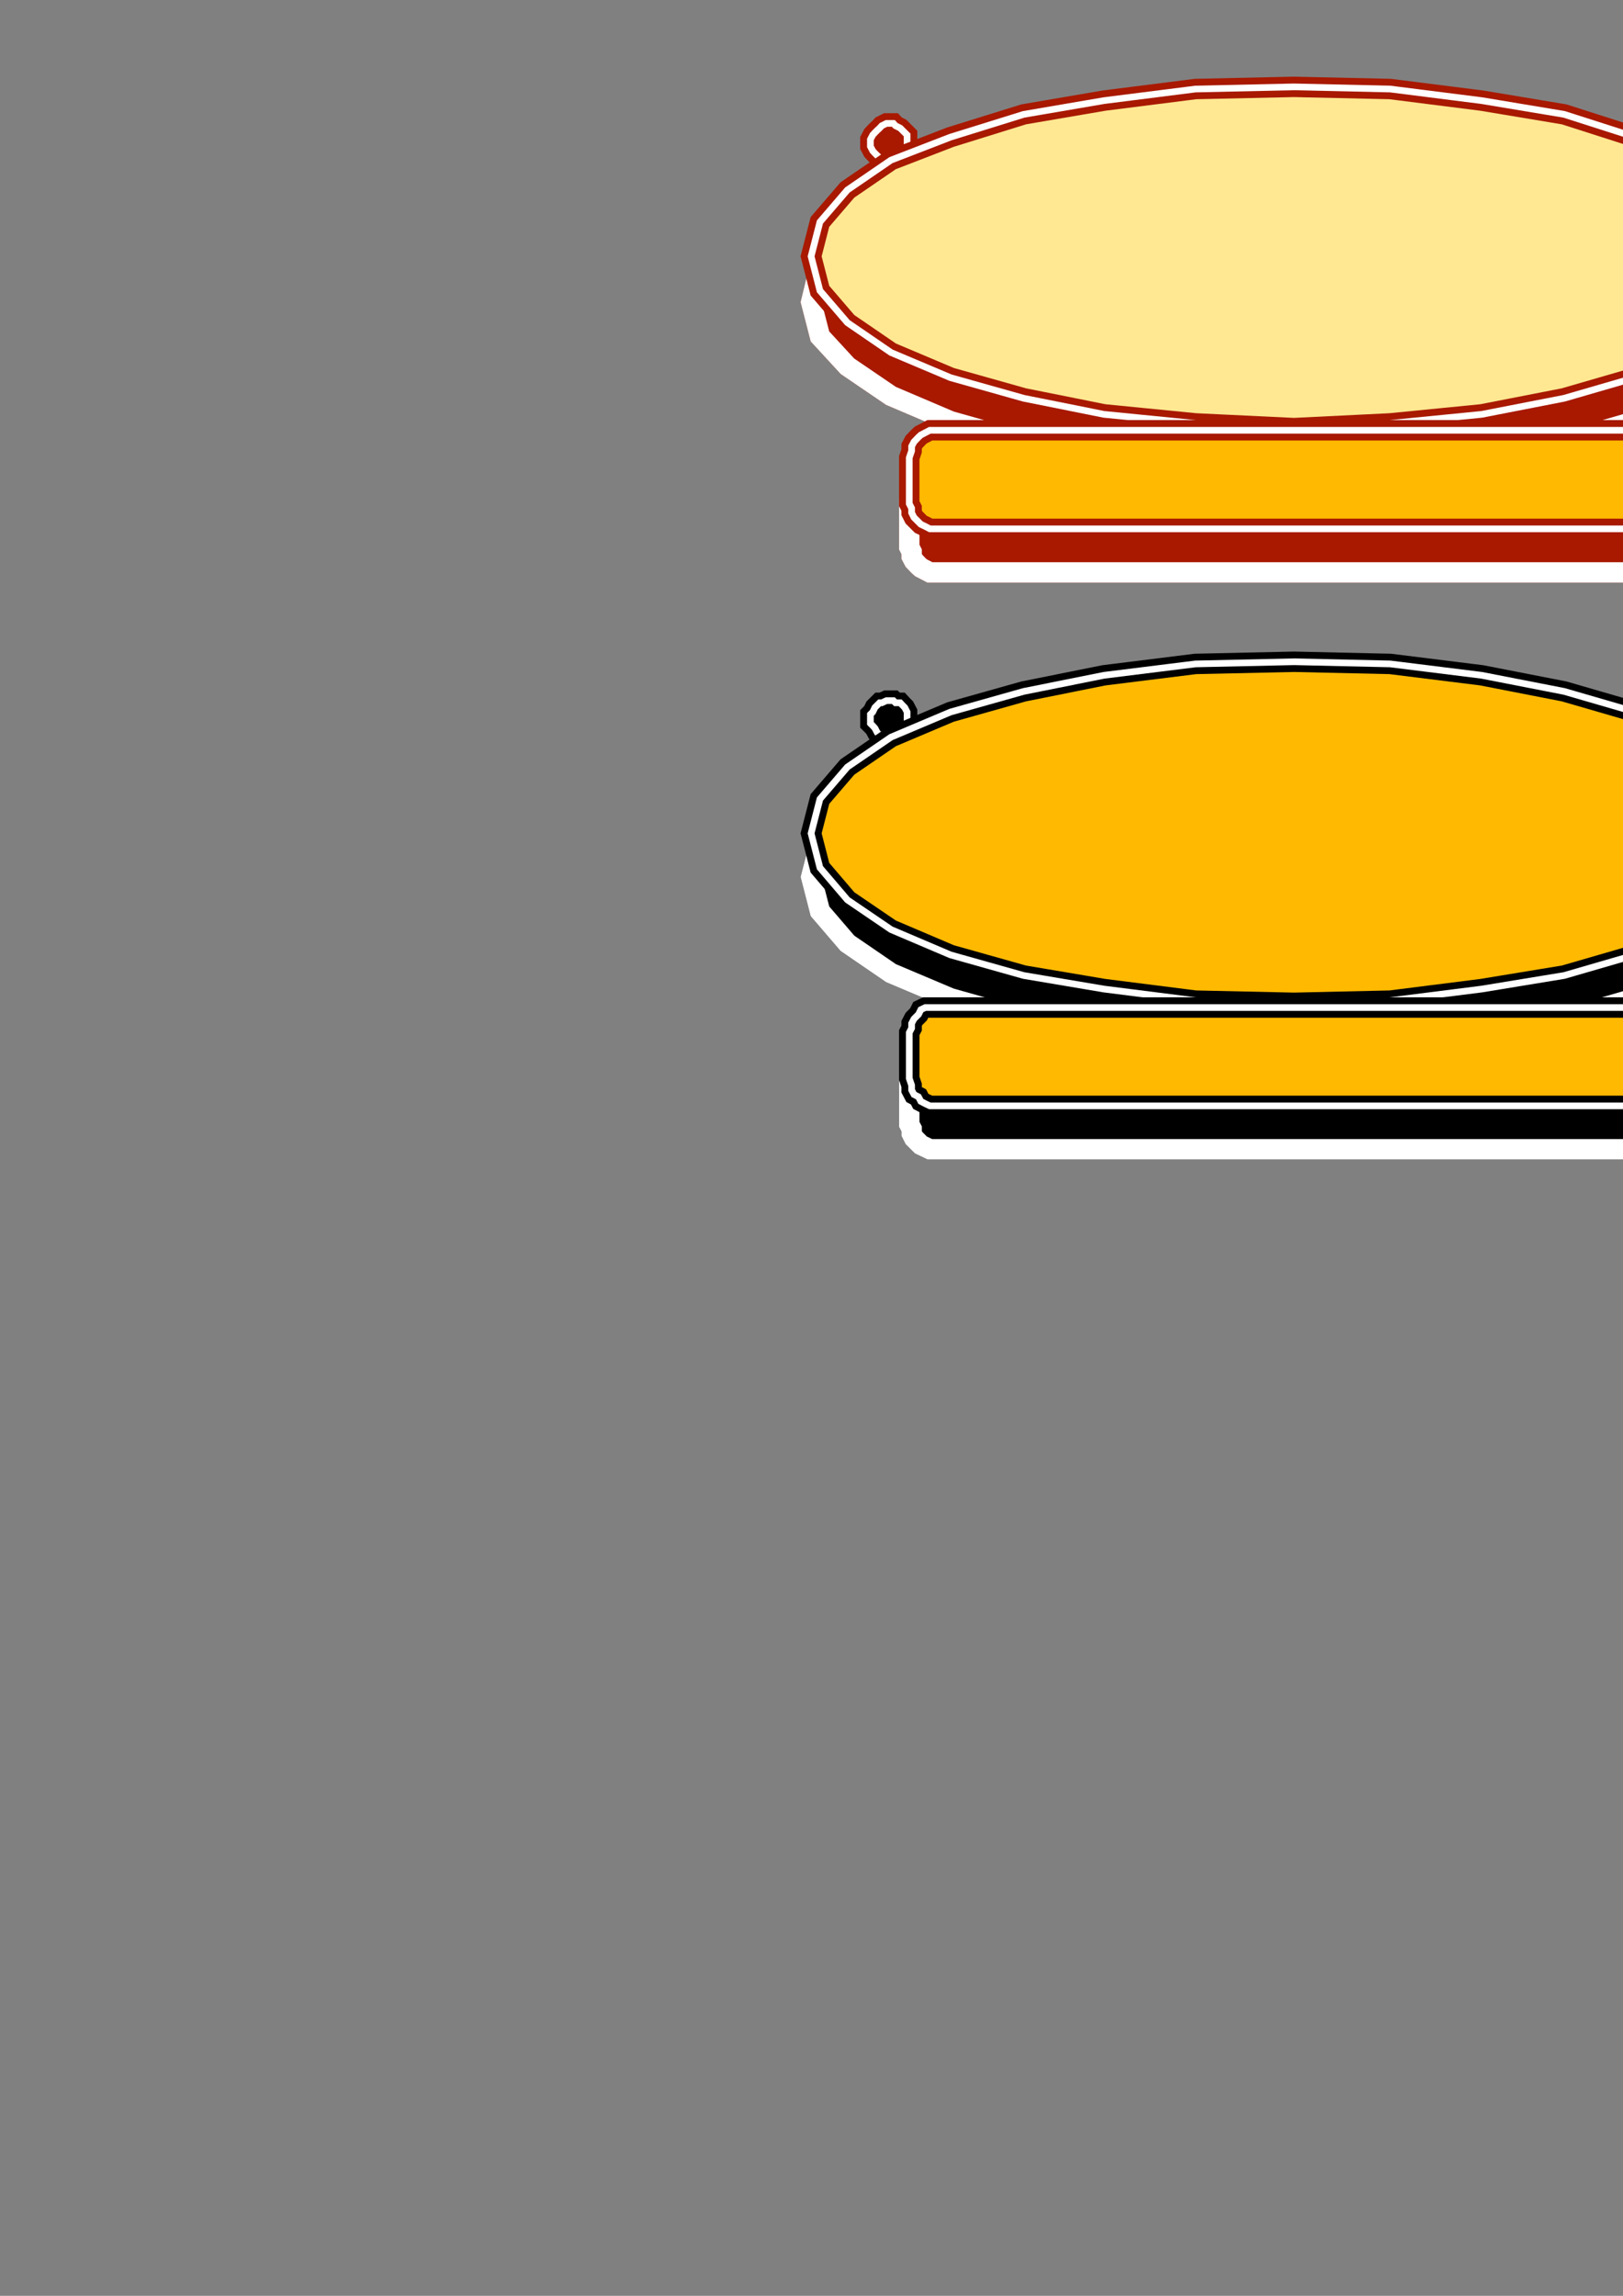 <?xml version="1.0" encoding="utf-8"?>
<!-- Created by UniConvertor 2.0rc4 (https://sk1project.net/) -->
<svg xmlns="http://www.w3.org/2000/svg" height="841.89pt" viewBox="0 0 595.276 841.89" width="595.276pt" version="1.1" xmlns:xlink="http://www.w3.org/1999/xlink" id="7185c411-f606-11ea-a699-dcc15c148e23">

<rect x="0" y="0" width="595.276" height="841.89" fill="#808080" stroke="none"/>

<g>
	<path style="stroke:#a81900;stroke-width:7.488;stroke-miterlimit:10.433;fill:#a81900;" d="M 621.566,75.489 L 619.91,75.489 619.046,74.697 618.182,74.697 616.526,73.833 615.662,72.177 615.662,71.313 614.87,69.657 614.87,68.793 614.87,67.137 615.662,66.273 615.662,64.617 616.526,63.753 618.182,62.889 619.046,62.097 619.91,62.097 621.566,62.097 623.222,62.097 624.086,62.097 625.742,62.889 626.606,63.753 627.47,64.617 628.262,66.273 628.262,67.137 628.262,68.793 628.262,69.657 628.262,71.313 627.47,72.177 626.606,73.833 625.742,74.697 624.086,74.697 623.222,75.489 621.566,75.489 Z" />
	<path style="stroke:#ffffff;stroke-width:7.488;stroke-miterlimit:10.433;fill:#a81900;" d="M 621.566,75.489 L 619.91,75.489 619.046,74.697 618.182,74.697 616.526,73.833 615.662,72.177 615.662,71.313 614.87,69.657 614.87,68.793 614.87,67.137 615.662,66.273 615.662,64.617 616.526,63.753 618.182,62.889 619.046,62.097 619.91,62.097 621.566,62.097 623.222,62.097 624.086,62.097 625.742,62.889 626.606,63.753 627.47,64.617 628.262,66.273 628.262,67.137 628.262,68.793 628.262,69.657 628.262,71.313 627.47,72.177 626.606,73.833 625.742,74.697 624.086,74.697 623.222,75.489 621.566,75.489 Z" />
	<path style="stroke:#a81900;stroke-width:7.488;stroke-miterlimit:10.433;fill:#a81900;" d="M 325.934,75.489 L 327.662,75.489 328.454,74.697 330.182,74.697 330.974,73.833 331.838,72.177 332.702,71.313 332.702,69.657 332.702,68.793 332.702,67.137 332.702,66.273 331.838,64.617 330.974,63.753 330.182,62.889 328.454,62.097 327.662,62.097 325.934,62.097 325.142,62.097 323.414,62.097 322.622,62.889 321.758,63.753 320.894,64.617 320.102,66.273 319.238,67.137 319.238,68.793 319.238,69.657 320.102,71.313 320.894,72.177 321.758,73.833 322.622,74.697 323.414,74.697 325.142,75.489 325.934,75.489 Z" />
	<path style="stroke:#ffffff;stroke-width:7.488;stroke-miterlimit:10.433;fill:#a81900;" d="M 325.934,75.489 L 327.662,75.489 328.454,74.697 330.182,74.697 330.974,73.833 331.838,72.177 332.702,71.313 332.702,69.657 332.702,68.793 332.702,67.137 332.702,66.273 331.838,64.617 330.974,63.753 330.182,62.889 328.454,62.097 327.662,62.097 325.934,62.097 325.142,62.097 323.414,62.097 322.622,62.889 321.758,63.753 320.894,64.617 320.102,66.273 319.238,67.137 319.238,68.793 319.238,69.657 320.102,71.313 320.894,72.177 321.758,73.833 322.622,74.697 323.414,74.697 325.142,75.489 325.934,75.489 Z" />
	<path style="stroke:#a81900;stroke-width:7.488;stroke-miterlimit:10.433;fill:#a81900;" d="M 474.614,172.905 L 509.894,172.113 543.446,167.865 573.686,162.033 599.75,154.473 621.566,145.185 637.55,134.313 648.422,123.369 651.806,110.769 648.422,97.377 637.55,85.569 621.566,75.489 599.75,66.273 573.686,58.713 543.446,52.809 509.894,49.497 474.614,47.769 438.47,49.497 404.918,52.809 375.47,58.713 348.614,66.273 326.798,75.489 310.814,85.569 300.734,97.377 297.494,110.769 300.734,123.369 310.814,134.313 326.798,145.185 348.614,154.473 375.47,162.033 404.918,167.865 438.47,172.113 474.614,172.905 Z" />
	<path style="stroke:#ffffff;stroke-width:7.488;stroke-miterlimit:10.433;fill:#a81900;" d="M 474.614,172.905 L 509.894,172.113 543.446,167.865 573.686,162.033 599.75,154.473 621.566,145.185 637.55,134.313 648.422,123.369 651.806,110.769 648.422,97.377 637.55,85.569 621.566,75.489 599.75,66.273 573.686,58.713 543.446,52.809 509.894,49.497 474.614,47.769 438.47,49.497 404.918,52.809 375.47,58.713 348.614,66.273 326.798,75.489 310.814,85.569 300.734,97.377 297.494,110.769 300.734,123.369 310.814,134.313 326.798,145.185 348.614,154.473 375.47,162.033 404.918,167.865 438.47,172.113 474.614,172.905 Z" />
	<path style="stroke:#a81900;stroke-width:7.488;stroke-miterlimit:10.433;fill:#a81900;" d="M 606.446,209.913 L 608.102,209.913 609.83,209.049 611.486,208.185 613.142,207.393 614.006,205.665 614.87,204.009 615.662,202.353 615.662,200.625 615.662,183.849 615.662,182.193 614.87,179.673 614.006,177.945 613.142,177.153 611.486,175.425 609.83,174.633 608.102,173.769 606.446,173.769 343.574,173.769 341.054,173.769 339.398,174.633 337.742,175.425 336.878,177.153 335.222,177.945 334.358,179.673 334.358,182.193 333.494,183.849 333.494,200.625 334.358,202.353 334.358,204.009 335.222,205.665 336.878,207.393 337.742,208.185 339.398,209.049 341.054,209.913 343.574,209.913 606.446,209.913 Z" />
	<path style="stroke:#ffffff;stroke-width:7.488;stroke-miterlimit:10.433;fill:#a81900;" d="M 606.446,209.913 L 608.102,209.913 609.83,209.049 611.486,208.185 613.142,207.393 614.006,205.665 614.87,204.009 615.662,202.353 615.662,200.625 615.662,183.849 615.662,182.193 614.87,179.673 614.006,177.945 613.142,177.153 611.486,175.425 609.83,174.633 608.102,173.769 606.446,173.769 343.574,173.769 341.054,173.769 339.398,174.633 337.742,175.425 336.878,177.153 335.222,177.945 334.358,179.673 334.358,182.193 333.494,183.849 333.494,200.625 334.358,202.353 334.358,204.009 335.222,205.665 336.878,207.393 337.742,208.185 339.398,209.049 341.054,209.913 343.574,209.913 606.446,209.913 Z" />
	<path style="stroke:#a81900;stroke-width:7.488;stroke-miterlimit:10.433;fill:#a81900;" d="M 621.566,59.577 L 619.91,59.577 619.046,58.713 618.182,57.849 616.526,57.057 615.662,56.193 615.662,55.329 614.87,53.673 614.87,52.017 614.87,51.153 615.662,49.497 615.662,48.633 616.526,47.769 618.182,46.977 619.046,46.113 619.91,45.249 621.566,45.249 623.222,45.249 624.086,46.113 625.742,46.977 626.606,47.769 627.47,48.633 628.262,49.497 628.262,51.153 628.262,52.017 628.262,53.673 628.262,55.329 627.47,56.193 626.606,57.057 625.742,57.849 624.086,58.713 623.222,59.577 621.566,59.577 Z" />
	<path style="stroke:#ffffff;stroke-width:2.448;stroke-miterlimit:10.433;fill:#a81900;" d="M 621.566,59.577 L 619.91,59.577 619.046,58.713 618.182,57.849 616.526,57.057 615.662,56.193 615.662,55.329 614.87,53.673 614.87,52.017 614.87,51.153 615.662,49.497 615.662,48.633 616.526,47.769 618.182,46.977 619.046,46.113 619.91,45.249 621.566,45.249 623.222,45.249 624.086,46.113 625.742,46.977 626.606,47.769 627.47,48.633 628.262,49.497 628.262,51.153 628.262,52.017 628.262,53.673 628.262,55.329 627.47,56.193 626.606,57.057 625.742,57.849 624.086,58.713 623.222,59.577 621.566,59.577 Z" />
	<path style="stroke:#a81900;stroke-width:7.488;stroke-miterlimit:10.433;fill:#a81900;" d="M 325.934,59.577 L 327.662,59.577 328.454,58.713 330.182,57.849 330.974,57.057 331.838,56.193 332.702,55.329 332.702,53.673 332.702,52.017 332.702,51.153 332.702,49.497 331.838,48.633 330.974,47.769 330.182,46.977 328.454,46.113 327.662,45.249 325.934,45.249 325.142,45.249 323.414,46.113 322.622,46.977 321.758,47.769 320.894,48.633 320.102,49.497 319.238,51.153 319.238,52.017 319.238,53.673 320.102,55.329 320.894,56.193 321.758,57.057 322.622,57.849 323.414,58.713 325.142,59.577 325.934,59.577 Z" />
	<path style="stroke:#ffffff;stroke-width:2.448;stroke-miterlimit:10.433;fill:#a81900;" d="M 325.934,59.577 L 327.662,59.577 328.454,58.713 330.182,57.849 330.974,57.057 331.838,56.193 332.702,55.329 332.702,53.673 332.702,52.017 332.702,51.153 332.702,49.497 331.838,48.633 330.974,47.769 330.182,46.977 328.454,46.113 327.662,45.249 325.934,45.249 325.142,45.249 323.414,46.113 322.622,46.977 321.758,47.769 320.894,48.633 320.102,49.497 319.238,51.153 319.238,52.017 319.238,53.673 320.102,55.329 320.894,56.193 321.758,57.057 322.622,57.849 323.414,58.713 325.142,59.577 325.934,59.577 Z" />
	<path style="stroke:#a81900;stroke-width:7.488;stroke-miterlimit:10.433;fill:#ffe891;" d="M 474.614,156.993 L 509.894,155.265 543.446,151.953 573.686,146.049 599.75,138.489 621.566,129.273 637.55,118.329 648.422,106.593 651.806,93.993 648.422,81.393 637.55,69.657 621.566,58.713 599.75,50.289 573.686,41.937 543.446,36.897 509.894,32.649 474.614,31.857 438.47,32.649 404.918,36.897 375.47,41.937 348.614,50.289 326.798,58.713 310.814,69.657 300.734,81.393 297.494,93.993 300.734,106.593 310.814,118.329 326.798,129.273 348.614,138.489 375.47,146.049 404.918,151.953 438.47,155.265 474.614,156.993 Z" />
	<path style="stroke:#ffffff;stroke-width:2.448;stroke-miterlimit:10.433;fill:none;" d="M 474.614,156.993 L 509.894,155.265 543.446,151.953 573.686,146.049 599.75,138.489 621.566,129.273 637.55,118.329 648.422,106.593 651.806,93.993 648.422,81.393 637.55,69.657 621.566,58.713 599.75,50.289 573.686,41.937 543.446,36.897 509.894,32.649 474.614,31.857 438.47,32.649 404.918,36.897 375.47,41.937 348.614,50.289 326.798,58.713 310.814,69.657 300.734,81.393 297.494,93.993 300.734,106.593 310.814,118.329 326.798,129.273 348.614,138.489 375.47,146.049 404.918,151.953 438.47,155.265 474.614,156.993" />
	<path style="stroke:#a81900;stroke-width:7.488;stroke-miterlimit:10.433;fill:#ffb900;" d="M 606.446,193.929 L 608.102,193.929 609.83,193.065 611.486,192.273 613.142,191.409 614.006,189.753 614.87,188.025 615.662,186.369 615.662,184.713 615.662,167.865 615.662,165.345 614.87,163.689 614.006,162.033 613.142,160.305 611.486,159.513 609.83,158.649 608.102,157.785 606.446,157.785 343.574,157.785 341.054,157.785 339.398,158.649 337.742,159.513 336.878,160.305 335.222,162.033 334.358,163.689 334.358,165.345 333.494,167.865 333.494,184.713 334.358,186.369 334.358,188.025 335.222,189.753 336.878,191.409 337.742,192.273 339.398,193.065 341.054,193.929 343.574,193.929 606.446,193.929 Z" />
	<path style="stroke:#ffffff;stroke-width:2.448;stroke-miterlimit:10.433;fill:none;" d="M 606.446,193.929 L 608.102,193.929 609.83,193.065 611.486,192.273 613.142,191.409 614.006,189.753 614.87,188.025 615.662,186.369 615.662,184.713 615.662,167.865 615.662,165.345 614.87,163.689 614.006,162.033 613.142,160.305 611.486,159.513 609.83,158.649 608.102,157.785 606.446,157.785 343.574,157.785 341.054,157.785 339.398,158.649 337.742,159.513 336.878,160.305 335.222,162.033 334.358,163.689 334.358,165.345 333.494,167.865 333.494,184.713 334.358,186.369 334.358,188.025 335.222,189.753 336.878,191.409 337.742,192.273 339.398,193.065 341.054,193.929 343.574,193.929 606.446,193.929" />
	<path style="stroke:#000000;stroke-width:7.488;stroke-miterlimit:10.433;fill:#000000;" d="M 621.566,286.305 L 619.91,286.305 619.046,286.305 618.182,285.441 616.526,284.649 615.662,283.785 615.662,282.129 614.87,281.265 614.87,279.609 614.87,278.745 615.662,277.089 615.662,276.225 616.526,275.361 618.182,274.569 619.046,273.705 619.91,272.841 621.566,272.841 623.222,272.841 624.086,273.705 625.742,274.569 626.606,275.361 627.47,276.225 628.262,277.089 628.262,278.745 628.262,279.609 628.262,281.265 628.262,282.129 627.47,283.785 626.606,284.649 625.742,285.441 624.086,286.305 623.222,286.305 621.566,286.305 Z" />
	<path style="stroke:#ffffff;stroke-width:7.488;stroke-miterlimit:10.433;fill:#000000;" d="M 621.566,286.305 L 619.91,286.305 619.046,286.305 618.182,285.441 616.526,284.649 615.662,283.785 615.662,282.129 614.87,281.265 614.87,279.609 614.87,278.745 615.662,277.089 615.662,276.225 616.526,275.361 618.182,274.569 619.046,273.705 619.91,272.841 621.566,272.841 623.222,272.841 624.086,273.705 625.742,274.569 626.606,275.361 627.47,276.225 628.262,277.089 628.262,278.745 628.262,279.609 628.262,281.265 628.262,282.129 627.47,283.785 626.606,284.649 625.742,285.441 624.086,286.305 623.222,286.305 621.566,286.305 Z" />
	<path style="stroke:#000000;stroke-width:7.488;stroke-miterlimit:10.433;fill:#000000;" d="M 325.934,286.305 L 327.662,286.305 328.454,286.305 330.182,285.441 330.974,284.649 331.838,283.785 332.702,282.129 332.702,281.265 332.702,279.609 332.702,278.745 332.702,277.089 331.838,276.225 330.974,275.361 330.182,274.569 328.454,273.705 327.662,272.841 325.934,272.841 325.142,272.841 323.414,273.705 322.622,274.569 321.758,275.361 320.894,276.225 320.102,277.089 319.238,278.745 319.238,279.609 319.238,281.265 320.102,282.129 320.894,283.785 321.758,284.649 322.622,285.441 323.414,286.305 325.142,286.305 325.934,286.305 Z" />
	<path style="stroke:#ffffff;stroke-width:7.488;stroke-miterlimit:10.433;fill:#000000;" d="M 325.934,286.305 L 327.662,286.305 328.454,286.305 330.182,285.441 330.974,284.649 331.838,283.785 332.702,282.129 332.702,281.265 332.702,279.609 332.702,278.745 332.702,277.089 331.838,276.225 330.974,275.361 330.182,274.569 328.454,273.705 327.662,272.841 325.934,272.841 325.142,272.841 323.414,273.705 322.622,274.569 321.758,275.361 320.894,276.225 320.102,277.089 319.238,278.745 319.238,279.609 319.238,281.265 320.102,282.129 320.894,283.785 321.758,284.649 322.622,285.441 323.414,286.305 325.142,286.305 325.934,286.305 Z" />
	<path style="stroke:#000000;stroke-width:7.488;stroke-miterlimit:10.433;fill:#000000;" d="M 474.614,384.585 L 509.894,382.857 543.446,379.545 573.686,373.641 599.75,366.081 621.566,356.865 637.55,345.921 648.422,334.185 651.806,321.585 648.422,308.985 637.55,297.249 621.566,286.305 599.75,277.089 573.686,269.529 543.446,263.625 509.894,260.241 474.614,258.585 438.47,260.241 404.918,263.625 375.47,269.529 348.614,277.089 326.798,286.305 310.814,297.249 300.734,308.985 297.494,321.585 300.734,334.185 310.814,345.921 326.798,356.865 348.614,366.081 375.47,373.641 404.918,379.545 438.47,382.857 474.614,384.585 Z" />
	<path style="stroke:#ffffff;stroke-width:7.488;stroke-miterlimit:10.433;fill:#000000;" d="M 474.614,384.585 L 509.894,382.857 543.446,379.545 573.686,373.641 599.75,366.081 621.566,356.865 637.55,345.921 648.422,334.185 651.806,321.585 648.422,308.985 637.55,297.249 621.566,286.305 599.75,277.089 573.686,269.529 543.446,263.625 509.894,260.241 474.614,258.585 438.47,260.241 404.918,263.625 375.47,269.529 348.614,277.089 326.798,286.305 310.814,297.249 300.734,308.985 297.494,321.585 300.734,334.185 310.814,345.921 326.798,356.865 348.614,366.081 375.47,373.641 404.918,379.545 438.47,382.857 474.614,384.585 Z" />
	<path style="stroke:#000000;stroke-width:7.488;stroke-miterlimit:10.433;fill:#000000;" d="M 606.446,421.449 L 608.102,421.449 609.83,420.657 611.486,419.865 613.142,419.001 614.006,417.345 614.87,415.617 615.662,413.961 615.662,412.305 615.662,394.665 615.662,392.937 614.87,391.281 614.006,389.625 613.142,387.897 611.486,387.105 609.83,386.241 608.102,385.377 606.446,385.377 343.574,385.377 341.054,385.377 339.398,386.241 337.742,387.105 336.878,387.897 335.222,389.625 334.358,391.281 334.358,392.937 333.494,394.665 333.494,412.305 334.358,413.961 334.358,415.617 335.222,417.345 336.878,419.001 337.742,419.865 339.398,420.657 341.054,421.449 343.574,421.449 606.446,421.449 Z" />
	<path style="stroke:#ffffff;stroke-width:7.488;stroke-miterlimit:10.433;fill:#000000;" d="M 606.446,421.449 L 608.102,421.449 609.83,420.657 611.486,419.865 613.142,419.001 614.006,417.345 614.87,415.617 615.662,413.961 615.662,412.305 615.662,394.665 615.662,392.937 614.87,391.281 614.006,389.625 613.142,387.897 611.486,387.105 609.83,386.241 608.102,385.377 606.446,385.377 343.574,385.377 341.054,385.377 339.398,386.241 337.742,387.105 336.878,387.897 335.222,389.625 334.358,391.281 334.358,392.937 333.494,394.665 333.494,412.305 334.358,413.961 334.358,415.617 335.222,417.345 336.878,419.001 337.742,419.865 339.398,420.657 341.054,421.449 343.574,421.449 606.446,421.449 Z" />
	<path style="stroke:#000000;stroke-width:7.488;stroke-miterlimit:10.433;fill:#000000;" d="M 621.566,270.321 L 619.91,270.321 619.046,269.529 618.182,269.529 616.526,268.665 615.662,267.009 615.662,266.145 614.87,265.281 614.87,263.625 614.87,261.969 615.662,261.105 615.662,259.449 616.526,258.585 618.182,257.721 619.046,257.721 619.91,256.929 621.566,256.929 623.222,256.929 624.086,257.721 625.742,257.721 626.606,258.585 627.47,259.449 628.262,261.105 628.262,261.969 628.262,263.625 628.262,265.281 628.262,266.145 627.47,267.009 626.606,268.665 625.742,269.529 624.086,269.529 623.222,270.321 621.566,270.321 Z" />
	<path style="stroke:#ffffff;stroke-width:2.448;stroke-miterlimit:10.433;fill:#000000;" d="M 621.566,270.321 L 619.91,270.321 619.046,269.529 618.182,269.529 616.526,268.665 615.662,267.009 615.662,266.145 614.87,265.281 614.87,263.625 614.87,261.969 615.662,261.105 615.662,259.449 616.526,258.585 618.182,257.721 619.046,257.721 619.91,256.929 621.566,256.929 623.222,256.929 624.086,257.721 625.742,257.721 626.606,258.585 627.47,259.449 628.262,261.105 628.262,261.969 628.262,263.625 628.262,265.281 628.262,266.145 627.47,267.009 626.606,268.665 625.742,269.529 624.086,269.529 623.222,270.321 621.566,270.321 Z" />
	<path style="stroke:#000000;stroke-width:7.488;stroke-miterlimit:10.433;fill:#000000;" d="M 325.934,270.321 L 327.662,270.321 328.454,269.529 330.182,269.529 330.974,268.665 331.838,267.009 332.702,266.145 332.702,265.281 332.702,263.625 332.702,261.969 332.702,261.105 331.838,259.449 330.974,258.585 330.182,257.721 328.454,257.721 327.662,256.929 325.934,256.929 325.142,256.929 323.414,257.721 322.622,257.721 321.758,258.585 320.894,259.449 320.102,261.105 319.238,261.969 319.238,263.625 319.238,265.281 320.102,266.145 320.894,267.009 321.758,268.665 322.622,269.529 323.414,269.529 325.142,270.321 325.934,270.321 Z" />
	<path style="stroke:#ffffff;stroke-width:2.448;stroke-miterlimit:10.433;fill:#000000;" d="M 325.934,270.321 L 327.662,270.321 328.454,269.529 330.182,269.529 330.974,268.665 331.838,267.009 332.702,266.145 332.702,265.281 332.702,263.625 332.702,261.969 332.702,261.105 331.838,259.449 330.974,258.585 330.182,257.721 328.454,257.721 327.662,256.929 325.934,256.929 325.142,256.929 323.414,257.721 322.622,257.721 321.758,258.585 320.894,259.449 320.102,261.105 319.238,261.969 319.238,263.625 319.238,265.281 320.102,266.145 320.894,267.009 321.758,268.665 322.622,269.529 323.414,269.529 325.142,270.321 325.934,270.321 Z" />
	<path style="stroke:#000000;stroke-width:7.488;stroke-miterlimit:10.433;fill:#ffb900;" d="M 474.614,367.737 L 509.894,366.945 543.446,362.697 573.686,357.729 599.75,350.169 621.566,340.881 637.55,330.009 648.422,318.201 651.806,305.601 648.422,293.001 637.55,281.265 621.566,270.321 599.75,261.105 573.686,253.545 543.446,247.641 509.894,243.465 474.614,242.673 438.47,243.465 404.918,247.641 375.47,253.545 348.614,261.105 326.798,270.321 310.814,281.265 300.734,293.001 297.494,305.601 300.734,318.201 310.814,330.009 326.798,340.881 348.614,350.169 375.47,357.729 404.918,362.697 438.47,366.945 474.614,367.737 Z" />
	<path style="stroke:#ffffff;stroke-width:2.448;stroke-miterlimit:10.433;fill:none;" d="M 474.614,367.737 L 509.894,366.945 543.446,362.697 573.686,357.729 599.75,350.169 621.566,340.881 637.55,330.009 648.422,318.201 651.806,305.601 648.422,293.001 637.55,281.265 621.566,270.321 599.75,261.105 573.686,253.545 543.446,247.641 509.894,243.465 474.614,242.673 438.47,243.465 404.918,247.641 375.47,253.545 348.614,261.105 326.798,270.321 310.814,281.265 300.734,293.001 297.494,305.601 300.734,318.201 310.814,330.009 326.798,340.881 348.614,350.169 375.47,357.729 404.918,362.697 438.47,366.945 474.614,367.737" />
	<path style="stroke:#000000;stroke-width:7.488;stroke-miterlimit:10.433;fill:#ffb900;" d="M 606.446,405.537 L 608.102,405.537 609.83,404.745 611.486,403.881 613.142,402.225 614.006,401.361 614.87,399.705 615.662,397.977 615.662,395.457 615.662,378.681 615.662,377.025 614.87,375.297 614.006,373.641 613.142,371.985 611.486,370.257 609.83,369.465 608.102,369.465 606.446,369.465 343.574,369.465 341.054,369.465 339.398,369.465 337.742,370.257 336.878,371.985 335.222,373.641 334.358,375.297 334.358,377.025 333.494,378.681 333.494,395.457 334.358,397.977 334.358,399.705 335.222,401.361 336.878,402.225 337.742,403.881 339.398,404.745 341.054,405.537 343.574,405.537 606.446,405.537 Z" />
	<path style="stroke:#ffffff;stroke-width:2.448;stroke-miterlimit:10.433;fill:none;" d="M 606.446,405.537 L 608.102,405.537 609.83,404.745 611.486,403.881 613.142,402.225 614.006,401.361 614.87,399.705 615.662,397.977 615.662,395.457 615.662,378.681 615.662,377.025 614.87,375.297 614.006,373.641 613.142,371.985 611.486,370.257 609.83,369.465 608.102,369.465 606.446,369.465 343.574,369.465 341.054,369.465 339.398,369.465 337.742,370.257 336.878,371.985 335.222,373.641 334.358,375.297 334.358,377.025 333.494,378.681 333.494,395.457 334.358,397.977 334.358,399.705 335.222,401.361 336.878,402.225 337.742,403.881 339.398,404.745 341.054,405.537 343.574,405.537 606.446,405.537" />
</g>
</svg>